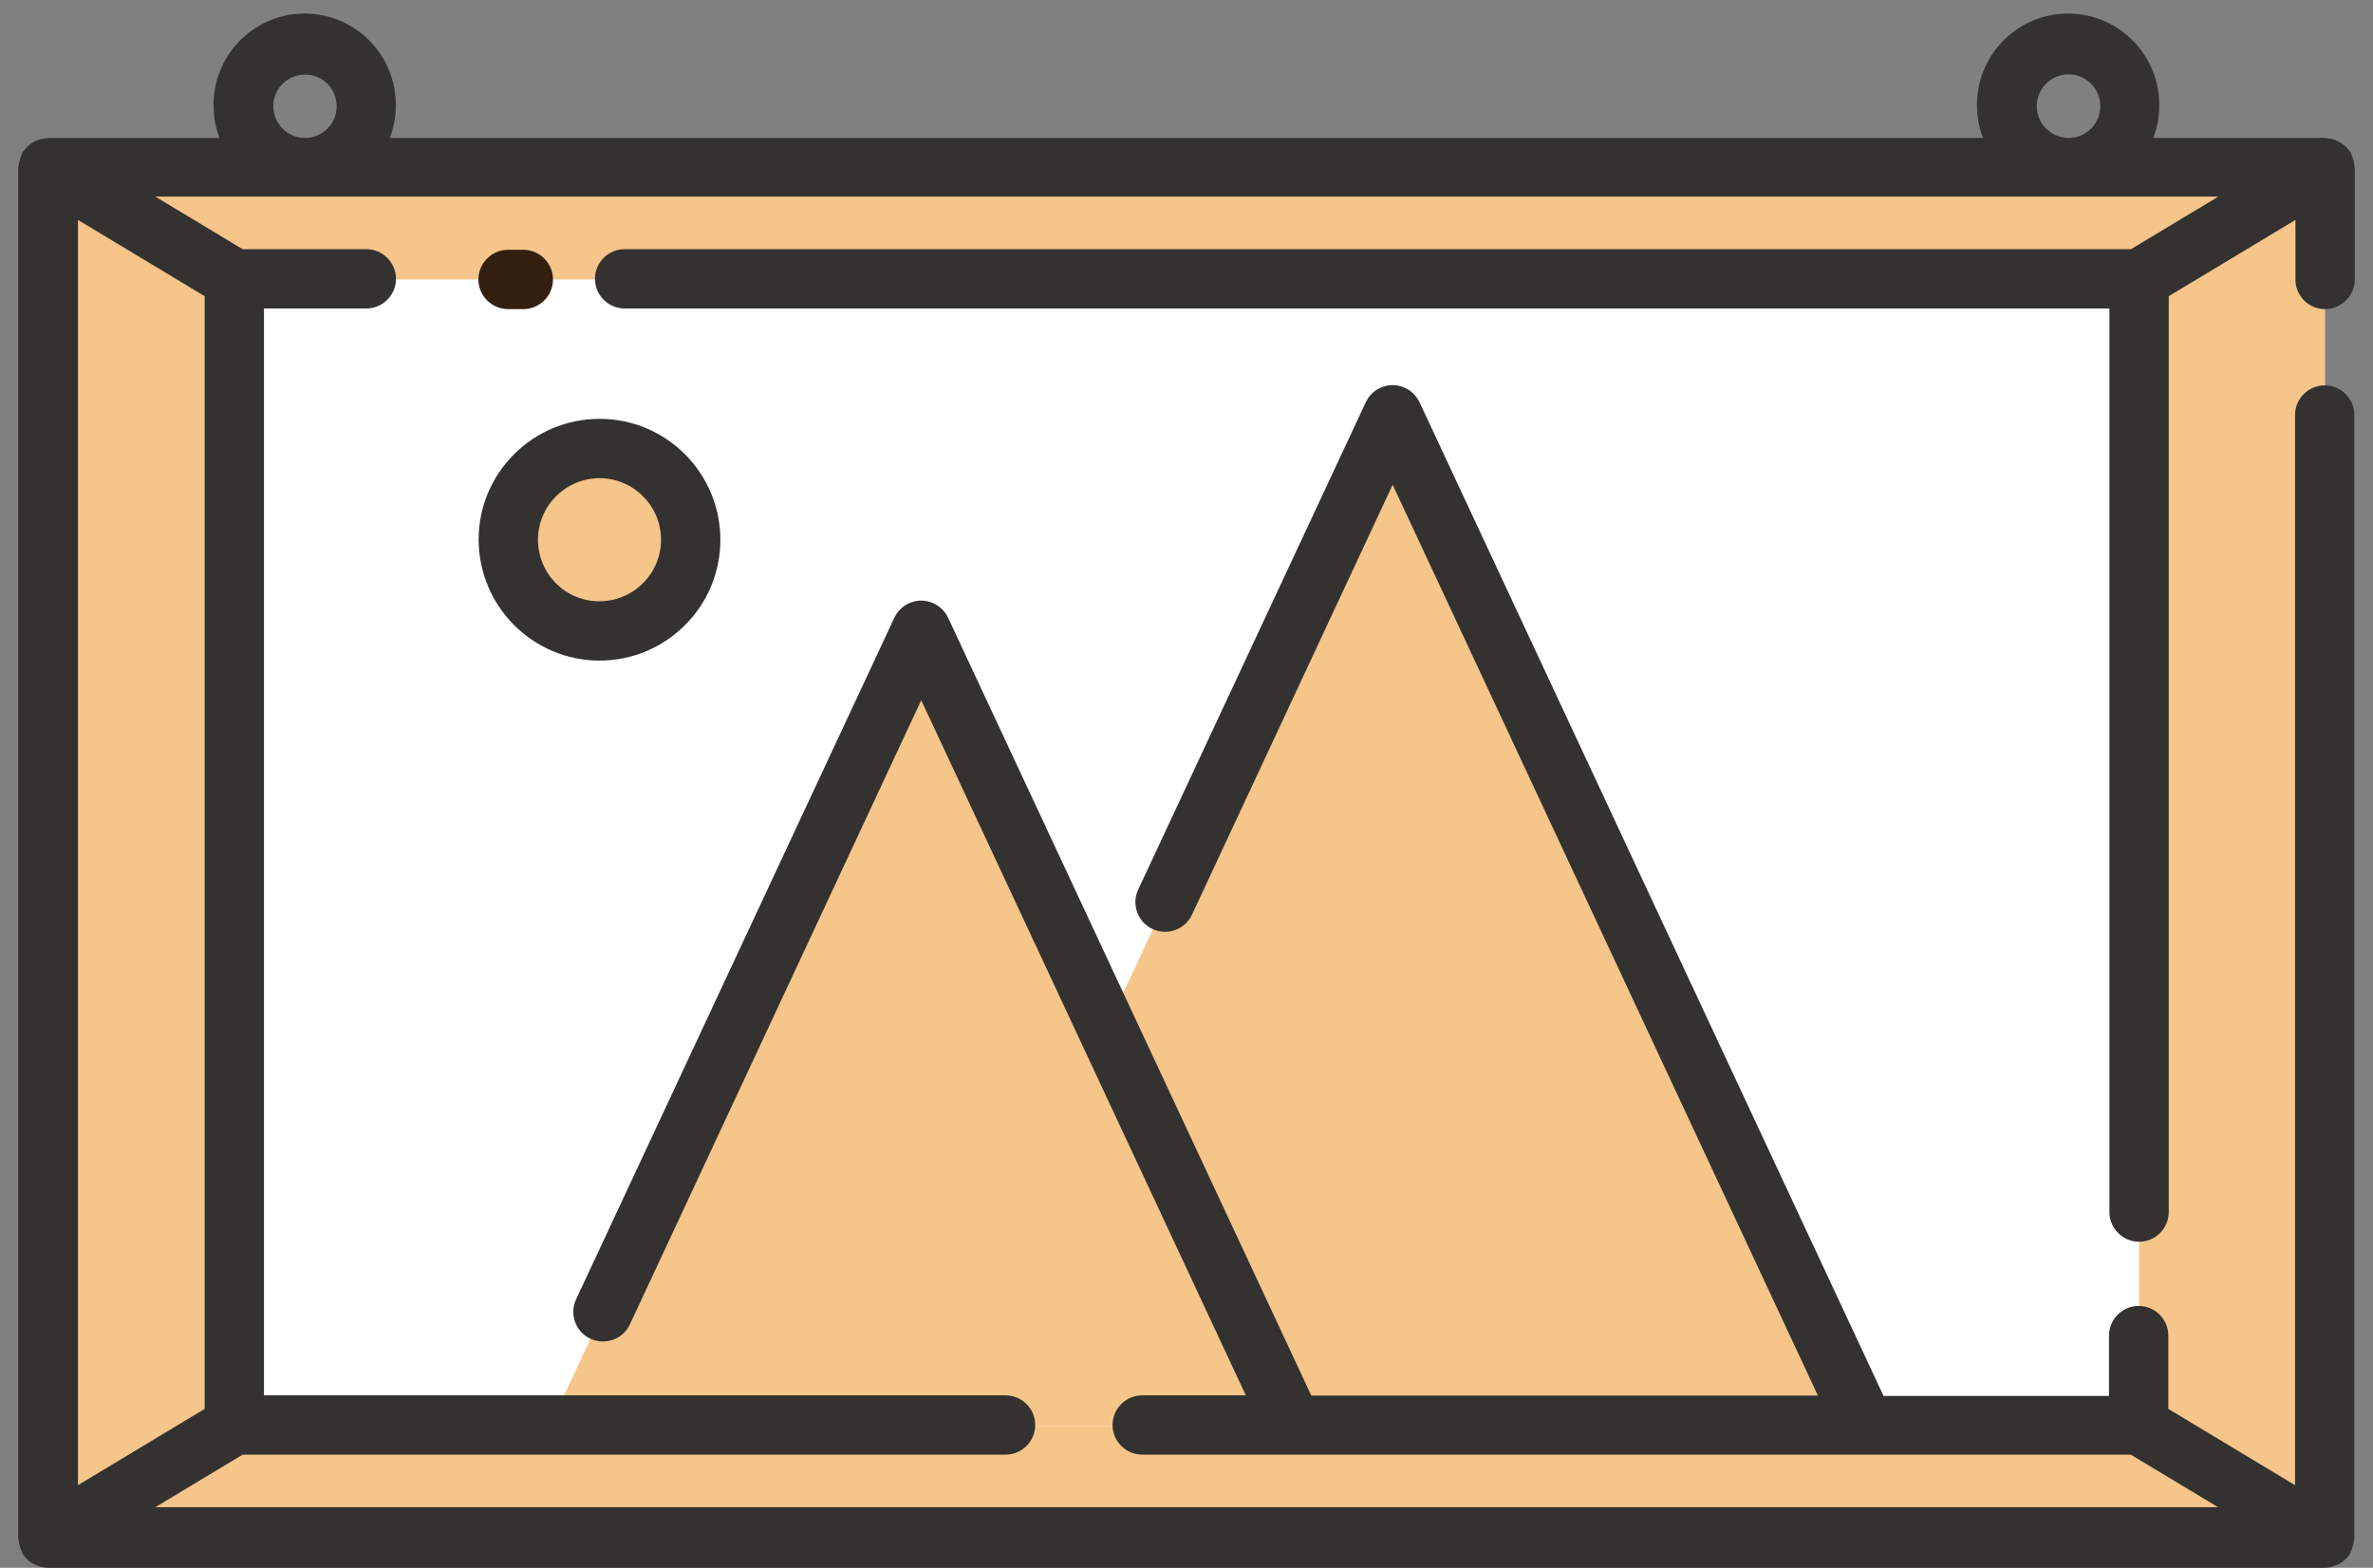<svg width="112" height="74" viewBox="0 0 112 74" fill="none" xmlns="http://www.w3.org/2000/svg">
<rect x="0" y="0" width="112" height="74" fill="#808080" stroke="none"/>
<path d="M109.74 7.91H2.28V72.58H109.74V7.91Z" fill="#F5C58A"/>
<path d="M100.96 13.19H11.06V67.3H100.96V13.19Z" fill="white"/>
<path d="M25.95 67.3L43.47 29.78L60.99 67.3H25.95Z" fill="#F5C58A"/>
<path d="M65.75 19.59L52.23 48.54L60.99 67.3H88.03L65.75 19.59Z" fill="#F5C58A"/>
<path d="M28.29 29.77C30.665 29.77 32.59 27.845 32.59 25.47C32.59 23.095 30.665 21.17 28.29 21.17C25.915 21.17 23.99 23.095 23.99 25.47C23.99 27.845 25.915 29.77 28.29 29.77Z" fill="#F5C58A"/>
<path d="M109.74 14.59C110.51 14.59 111.14 13.96 111.14 13.19V7.91C111.14 7.88 111.12 7.85 111.12 7.81C111.1 7.62 111.05 7.44 110.97 7.27C110.96 7.24 110.96 7.21 110.94 7.18C110.91 7.14 110.87 7.1 110.83 7.06C110.77 6.98 110.71 6.91 110.63 6.85C110.49 6.74 110.34 6.65 110.17 6.59C110.08 6.56 109.99 6.54 109.9 6.54C109.85 6.53 109.79 6.51 109.73 6.51H101.63C101.81 6.03 101.91 5.53 101.91 5.01C101.95 2.64 100.05 0.68 97.68 0.64C95.31 0.6 93.35 2.5 93.31 4.87C93.31 4.92 93.31 4.96 93.31 5.01C93.31 5.52 93.41 6.03 93.59 6.51H18.4C18.58 6.03 18.68 5.53 18.68 5.01C18.72 2.64 16.82 0.68 14.45 0.64C12.08 0.6 10.12 2.5 10.08 4.87C10.08 4.92 10.08 4.96 10.08 5.01C10.08 5.52 10.18 6.03 10.36 6.51H2.26C2.21 6.52 2.15 6.53 2.1 6.54C1.73 6.57 1.39 6.77 1.17 7.07C1.13 7.11 1.09 7.15 1.06 7.19C1.04 7.22 1.04 7.25 1.03 7.28C0.95 7.45 0.9 7.63 0.88 7.82C0.88 7.85 0.86 7.88 0.86 7.92V72.6C0.86 72.63 0.88 72.66 0.88 72.7C0.9 72.89 0.95 73.07 1.03 73.24C1.04 73.27 1.04 73.3 1.06 73.33C1.11 73.41 1.17 73.49 1.24 73.56C1.25 73.57 1.26 73.59 1.28 73.6C1.39 73.71 1.53 73.8 1.67 73.86C1.7 73.88 1.74 73.89 1.78 73.9C1.93 73.96 2.1 73.99 2.26 74H109.72C109.88 74 110.05 73.96 110.2 73.9C110.24 73.89 110.27 73.87 110.31 73.86C110.45 73.8 110.59 73.71 110.7 73.6C110.71 73.59 110.72 73.57 110.74 73.56C110.81 73.49 110.87 73.41 110.92 73.33C110.94 73.3 110.94 73.27 110.95 73.24C111.03 73.07 111.08 72.89 111.1 72.7C111.1 72.67 111.12 72.64 111.12 72.6V19.59C111.12 18.82 110.49 18.19 109.72 18.19C108.95 18.19 108.32 18.82 108.32 19.59V70.1L102.34 66.5V63.04C102.34 62.27 101.71 61.64 100.94 61.64C100.17 61.64 99.54 62.27 99.54 63.04V65.89H88.9L67 18.99C66.67 18.29 65.84 17.98 65.14 18.31C64.84 18.45 64.6 18.69 64.46 18.99L53.72 41.99C53.39 42.69 53.7 43.53 54.4 43.85C55.1 44.18 55.94 43.87 56.26 43.17L65.73 22.88L85.8 65.87H61.89L44.75 29.16C44.42 28.46 43.59 28.15 42.89 28.48C42.59 28.62 42.35 28.86 42.21 29.16L27.19 61.33C26.86 62.03 27.17 62.87 27.87 63.19C28.57 63.51 29.41 63.21 29.73 62.51L43.48 33.05L58.8 65.86H53.91C53.14 65.86 52.51 66.49 52.51 67.26C52.51 68.03 53.14 68.66 53.91 68.66H100.57L104.69 71.14H7.33L11.45 68.66H47.46C48.23 68.66 48.86 68.03 48.86 67.26C48.86 66.49 48.23 65.86 47.46 65.86H12.46V14.56H17.29C18.06 14.56 18.69 13.93 18.69 13.16C18.69 12.39 18.06 11.76 17.29 11.76H11.45L7.33 9.28H104.7L100.58 11.76H29.48C28.71 11.76 28.08 12.39 28.08 13.16C28.08 13.93 28.71 14.56 29.48 14.56H99.56V57.21C99.56 57.98 100.19 58.61 100.96 58.61C101.73 58.61 102.36 57.98 102.36 57.21V13.98L108.34 10.38V13.18C108.33 13.96 108.96 14.59 109.74 14.59C109.73 14.59 109.73 14.59 109.74 14.59ZM96.13 5.01C96.13 4.18 96.8 3.51 97.63 3.51C98.46 3.51 99.13 4.18 99.13 5.01C99.13 5.84 98.46 6.51 97.63 6.51C96.79 6.5 96.13 5.83 96.13 5.01ZM12.9 5.01C12.9 4.18 13.57 3.52 14.4 3.52C15.23 3.52 15.89 4.19 15.89 5.02C15.89 5.84 15.22 6.51 14.39 6.51C13.57 6.51 12.9 5.84 12.9 5.01ZM9.66 66.5L3.68 70.1V10.38L9.66 13.98V66.5Z" fill="#333231"/>
<path d="M24.7 14.59C25.47 14.59 26.1 13.96 26.1 13.19C26.1 12.42 25.47 11.79 24.7 11.79H23.98C23.21 11.79 22.58 12.42 22.58 13.19C22.58 13.96 23.21 14.59 23.98 14.59H24.7Z" fill="#321F10"/>
<path d="M28.29 31.18C31.44 31.18 34 28.63 34 25.48C34 22.33 31.45 19.77 28.3 19.77C25.15 19.77 22.59 22.32 22.59 25.47C22.6 28.62 25.14 31.17 28.29 31.18ZM28.29 22.57C29.89 22.57 31.19 23.86 31.2 25.47C31.2 27.07 29.91 28.37 28.3 28.38C26.69 28.39 25.4 27.09 25.39 25.48C25.39 25.48 25.39 25.48 25.39 25.47C25.4 23.87 26.69 22.58 28.29 22.57Z" fill="#333231"/>
</svg>
